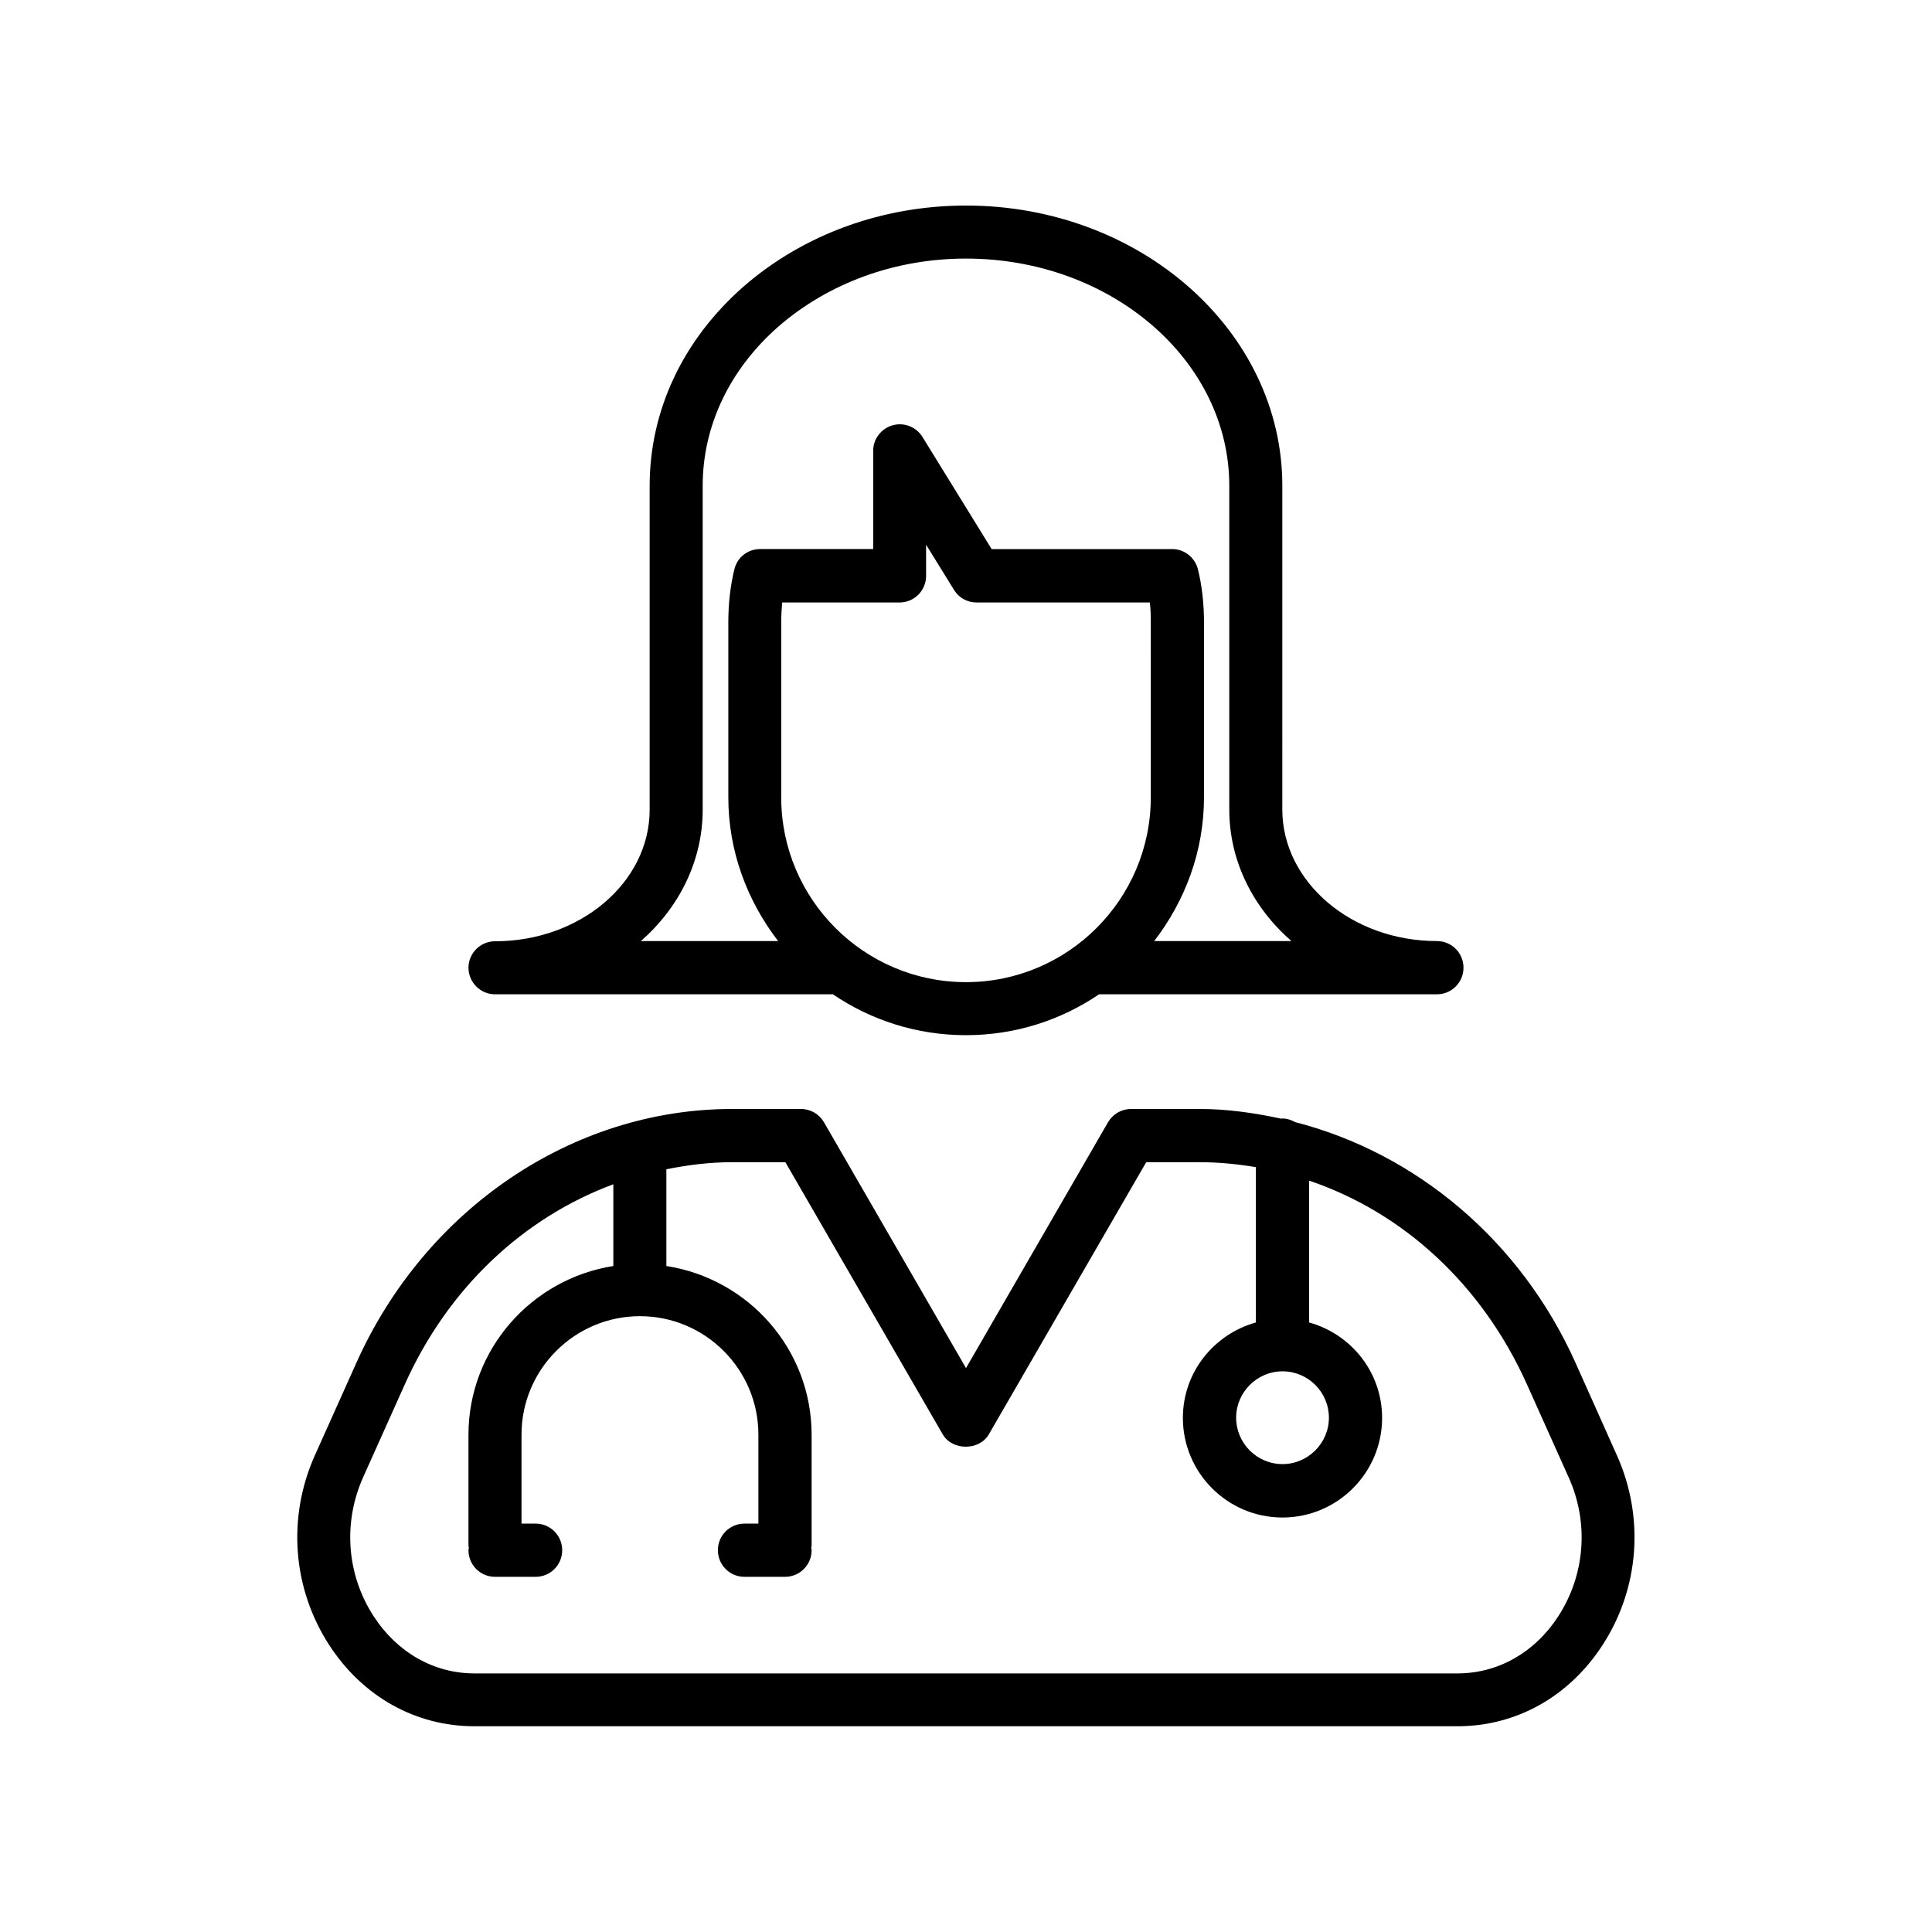 <?xml version="1.0" encoding="UTF-8"?>
<!-- Uploaded to: SVG Repo, www.svgrepo.com, Generator: SVG Repo Mixer Tools -->
<svg fill="#000000" width="800px" height="800px" version="1.1" viewBox="144 144 512 512" xmlns="http://www.w3.org/2000/svg">
 <g>
  <path d="m275.2 407.5h89.527c10.078 6.852 22.219 10.832 35.266 10.832s25.191-3.981 35.266-10.832h89.527c3.879 0 7.055-3.125 7.055-7.055 0-3.879-3.125-7.055-7.055-7.055-22.57 0-40.961-15.668-40.961-34.863l0.004-85.797c0-40.957-37.582-74.258-83.832-74.258-22.066 0-43.023 7.609-58.945 21.461-16.07 14.105-24.887 32.848-24.887 52.852v85.797c0 19.246-18.391 34.863-40.961 34.863-3.879 0-7.055 3.125-7.055 7.055 0.051 3.879 3.172 7 7.051 7zm173.77-52.191c0 27.004-21.965 48.969-48.969 48.969s-48.969-21.965-48.969-48.969v-46.301c0-1.863 0.102-3.629 0.25-5.34h31.086c3.879 0 7.055-3.125 7.055-7.055v-8.262l7.406 11.992c1.258 2.066 3.527 3.324 5.996 3.324h45.898c0.203 1.715 0.25 3.477 0.25 5.34zm-118.75 3.273v-85.852c0-15.871 7.152-30.883 20.102-42.219 13.352-11.586 30.984-17.984 49.676-17.984 38.492 0 69.777 27.004 69.777 60.207v85.797c0 13.652 6.297 25.996 16.473 34.863h-36.375c8.16-10.629 13.199-23.73 13.199-38.137v-46.301c0-5.09-0.555-9.824-1.613-14.105-0.805-3.125-3.578-5.34-6.801-5.34h-47.863l-18.34-29.727c-1.664-2.672-4.887-3.93-7.91-3.074-3.023 0.855-5.141 3.629-5.141 6.75v26.047h-29.977c-3.223 0-6.047 2.168-6.801 5.34-1.059 4.281-1.613 9.02-1.613 14.105v46.301c0 14.41 5.039 27.508 13.199 38.137h-36.375c10.082-8.812 16.383-21.207 16.383-34.809z"/>
  <path d="m561.57 505.25c-14.559-32.547-42.371-55.672-74.363-63.883-1.008-0.555-2.117-0.957-3.324-0.957-0.152 0-0.25 0.051-0.352 0.051-7.055-1.512-14.156-2.57-21.512-2.57h-18.289c-2.519 0-4.836 1.359-6.098 3.527l-37.633 65.141-37.633-65.141c-1.258-2.168-3.578-3.527-6.098-3.527h-18.289c-42.168 0-81.266 26.449-99.555 67.309l-10.984 24.484c-7.356 16.426-5.945 35.215 3.777 50.23 8.867 13.703 22.922 21.562 38.492 21.562h260.52c15.617 0 29.625-7.859 38.492-21.562 9.723-15.012 11.133-33.805 3.777-50.23zm-77.688 2.164c6.801 0 12.293 5.543 12.293 12.293s-5.543 12.293-12.293 12.293c-6.801 0-12.293-5.543-12.293-12.293s5.543-12.293 12.293-12.293zm73.102 64.891c-6.246 9.621-15.973 15.164-26.703 15.164h-260.57c-10.73 0-20.453-5.543-26.703-15.164-7.152-11.035-8.16-24.789-2.769-36.828l10.984-24.484c11.488-25.695 31.488-44.285 55.316-53.152v21.664c-21.715 3.426-38.391 22.117-38.391 44.738v29.371c0 0.203 0.102 0.402 0.102 0.605s-0.102 0.402-0.102 0.605c0 3.879 3.125 7.055 7.055 7.055h10.73c3.879 0 7.055-3.125 7.055-7.055 0-3.879-3.125-7.055-7.055-7.055h-3.727v-23.578c0-17.332 14.105-31.387 31.387-31.387 17.332 0 31.387 14.105 31.387 31.387v23.578h-3.68c-3.879 0-7.055 3.125-7.055 7.055 0 3.879 3.125 7.055 7.055 7.055h10.73c3.879 0 7.055-3.125 7.055-7.055 0-0.203-0.102-0.402-0.102-0.605s0.102-0.402 0.102-0.605v-29.371c0-22.672-16.727-41.363-38.492-44.738v-25.645c5.644-1.109 11.387-1.863 17.281-1.863h14.258l41.715 72.145c2.519 4.332 9.672 4.332 12.191 0l41.715-72.145h14.258c5.039 0 9.977 0.504 14.812 1.309v41.16c-11.133 3.125-19.348 13.199-19.348 25.293 0 14.559 11.84 26.398 26.398 26.398s26.398-11.84 26.398-26.398c0-12.09-8.211-22.219-19.348-25.293v-37.586c24.938 8.414 45.898 27.559 57.785 54.109l10.984 24.484c5.449 12.047 4.391 25.848-2.715 36.832z"/>
 </g>
</svg>